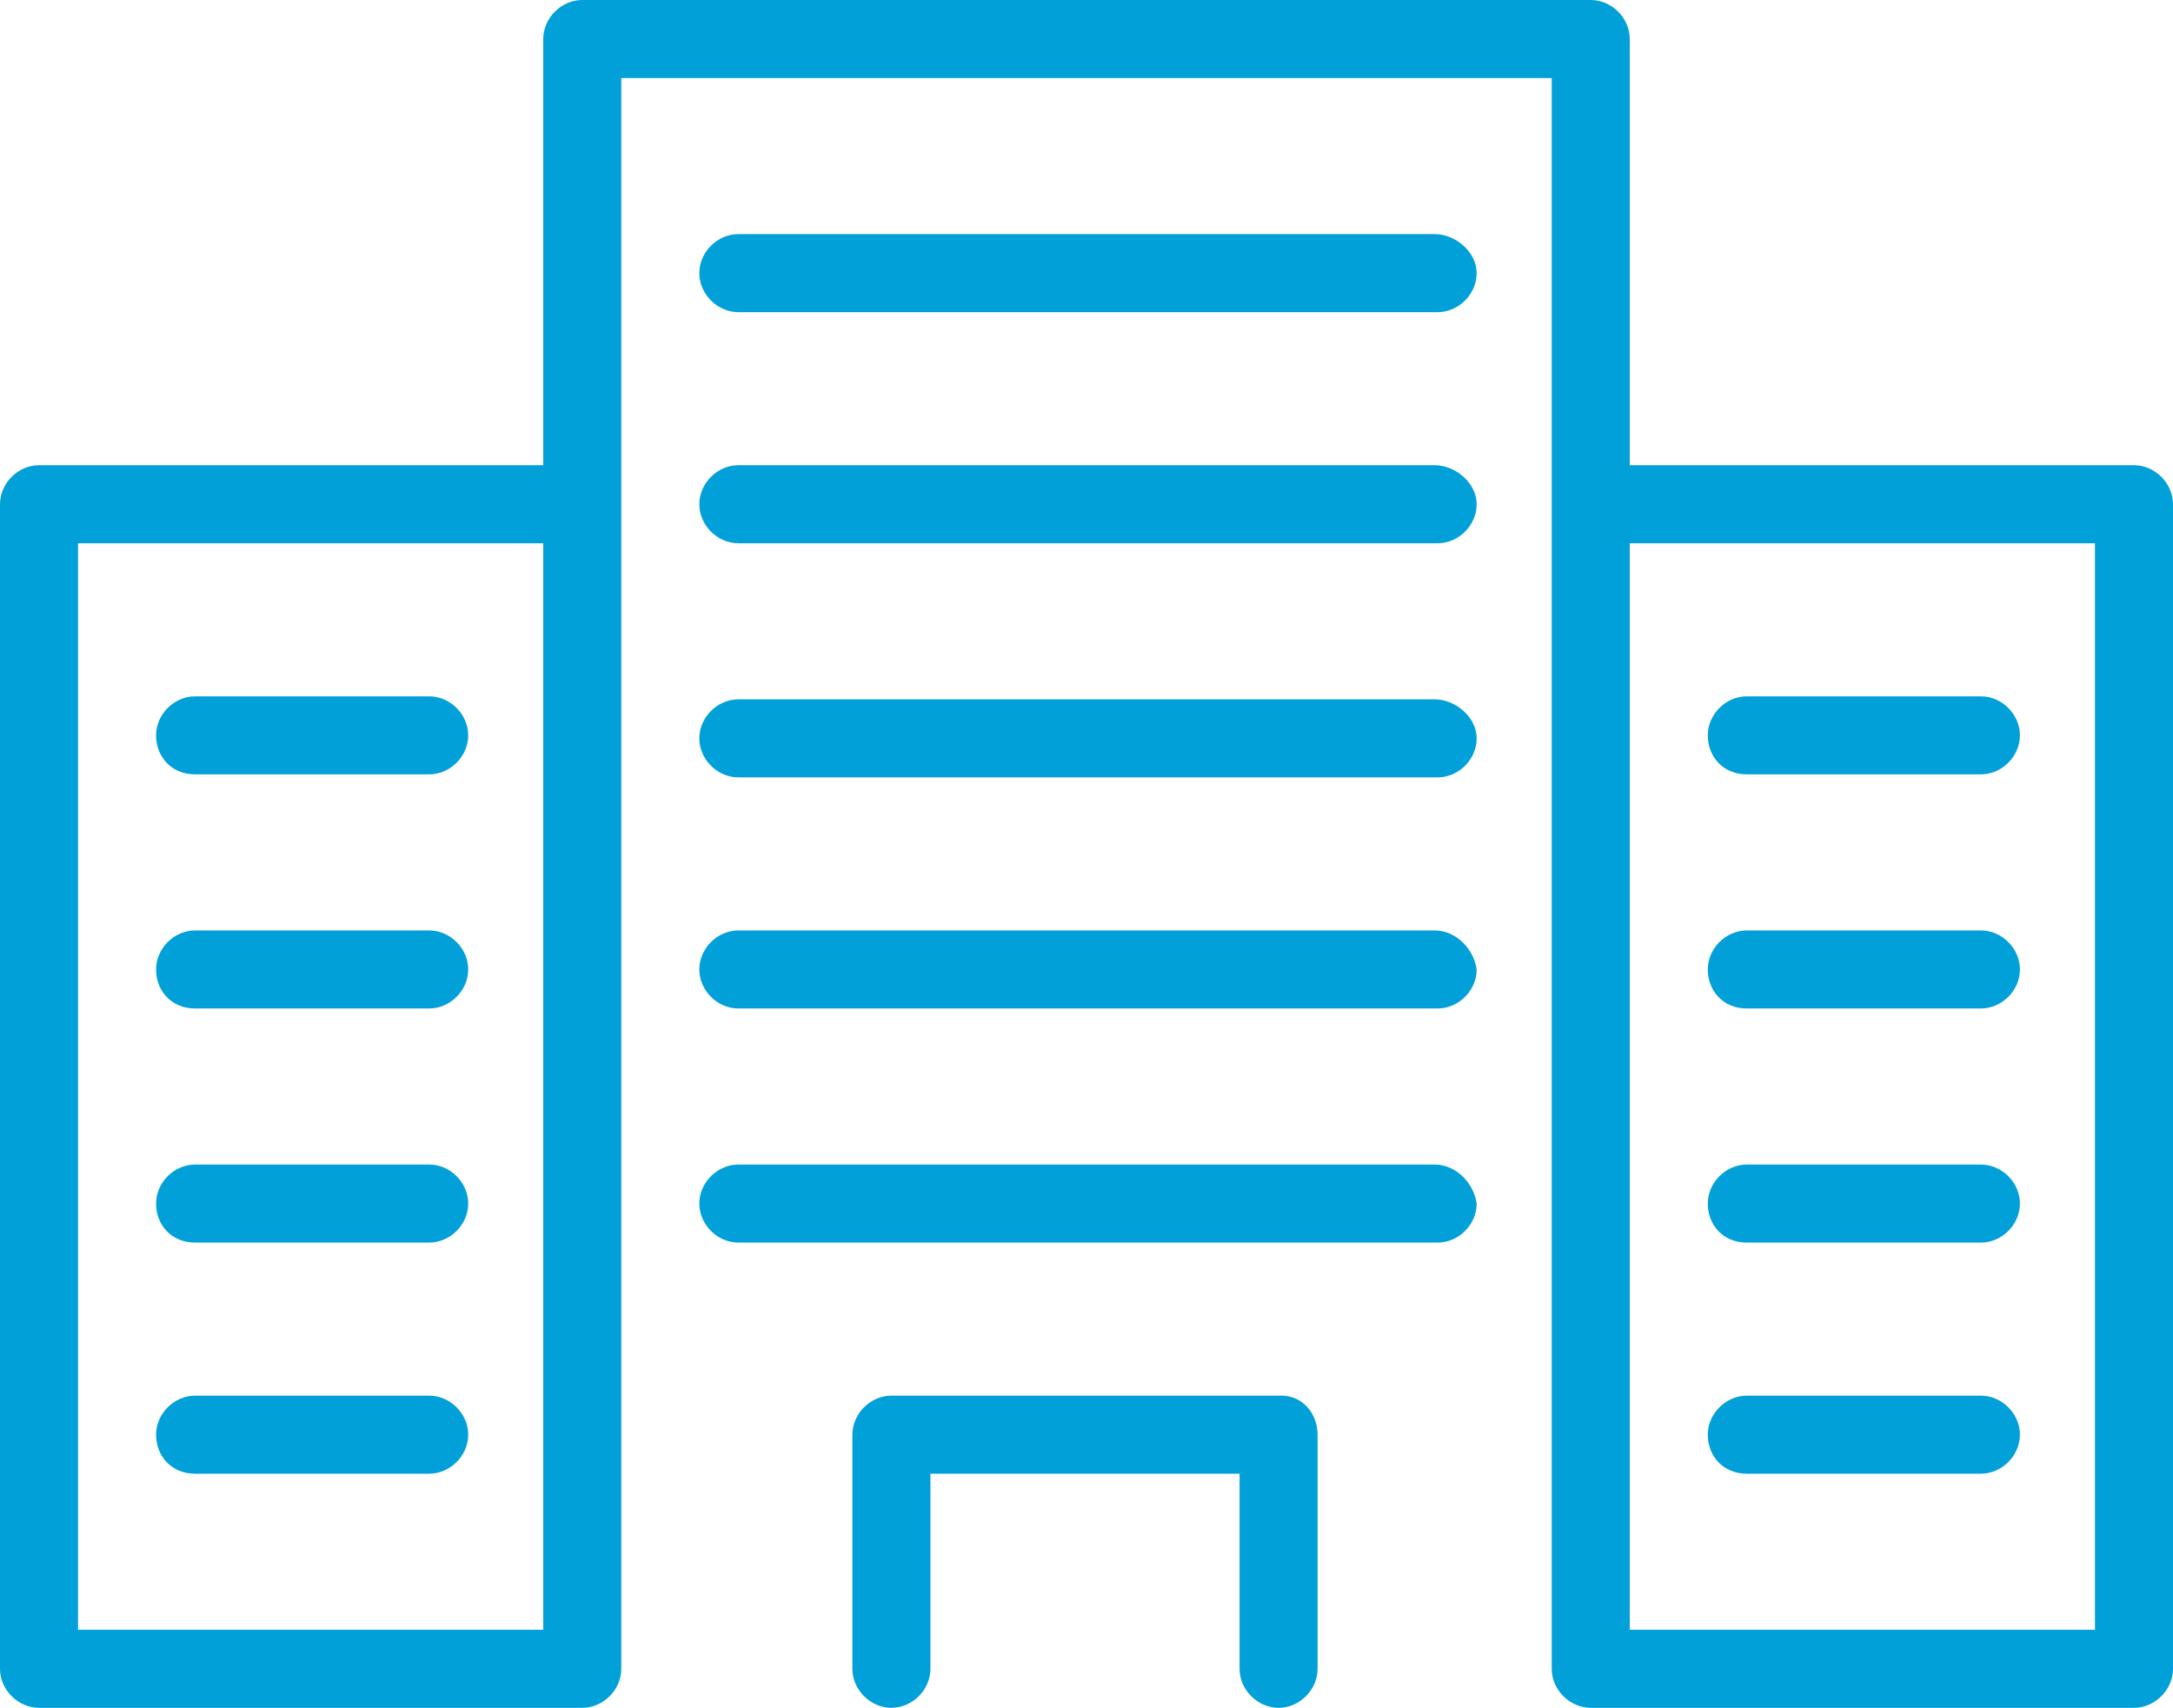 <?xml version="1.0" encoding="utf-8"?>
<!-- Generator: Adobe Illustrator 22.0.1, SVG Export Plug-In . SVG Version: 6.00 Build 0)  -->
<svg version="1.1" id="Layer_1" xmlns="http://www.w3.org/2000/svg" xmlns:xlink="http://www.w3.org/1999/xlink" x="0px" y="0px" viewBox="0 0 72.4 56.9" style="enable-background:new 0 0 72.4 56.9;" xml:space="preserve">
  <style type="text/css">
	.st0{fill:#01A0D8;}
</style>
  <path class="st0" d="M42.7,46.5H29.7c-0.7,0-1.3,0.6-1.3,1.3v7.8c0,0.7,0.6,1.3,1.3,1.3c0.7,0,1.3-0.6,1.3-1.3v-6.5h10.3v6.5
	c0,0.7,0.6,1.3,1.3,1.3c0.7,0,1.3-0.6,1.3-1.3v-7.8C43.9,47.1,43.4,46.5,42.7,46.5L42.7,46.5z M47.8,38.8H24.6
	c-0.7,0-1.3,0.6-1.3,1.3c0,0.7,0.6,1.3,1.3,1.3h23.3c0.7,0,1.3-0.6,1.3-1.3C49.1,39.4,48.5,38.8,47.8,38.8L47.8,38.8z M47.8,31H24.6
	c-0.7,0-1.3,0.6-1.3,1.3c0,0.7,0.6,1.3,1.3,1.3h23.3c0.7,0,1.3-0.6,1.3-1.3C49.1,31.6,48.5,31,47.8,31L47.8,31z M6.5,33.6h7.8
	c0.7,0,1.3-0.6,1.3-1.3c0-0.7-0.6-1.3-1.3-1.3H6.5c-0.7,0-1.3,0.6-1.3,1.3C5.2,33,5.7,33.6,6.5,33.6L6.5,33.6z M6.5,25.8h7.8
	c0.7,0,1.3-0.6,1.3-1.3s-0.6-1.3-1.3-1.3H6.5c-0.7,0-1.3,0.6-1.3,1.3S5.7,25.8,6.5,25.8L6.5,25.8z M6.5,41.4h7.8
	c0.7,0,1.3-0.6,1.3-1.3c0-0.7-0.6-1.3-1.3-1.3H6.5c-0.7,0-1.3,0.6-1.3,1.3C5.2,40.8,5.7,41.4,6.5,41.4L6.5,41.4z M6.5,49.1h7.8
	c0.7,0,1.3-0.6,1.3-1.3c0-0.7-0.6-1.3-1.3-1.3H6.5c-0.7,0-1.3,0.6-1.3,1.3C5.2,48.5,5.7,49.1,6.5,49.1L6.5,49.1z M58.2,33.6h7.8
	c0.7,0,1.3-0.6,1.3-1.3c0-0.7-0.6-1.3-1.3-1.3h-7.8c-0.7,0-1.3,0.6-1.3,1.3C56.9,33,57.4,33.6,58.2,33.6L58.2,33.6z M58.2,25.8h7.8
	c0.7,0,1.3-0.6,1.3-1.3s-0.6-1.3-1.3-1.3h-7.8c-0.7,0-1.3,0.6-1.3,1.3S57.4,25.8,58.2,25.8L58.2,25.8z M58.2,41.4h7.8
	c0.7,0,1.3-0.6,1.3-1.3c0-0.7-0.6-1.3-1.3-1.3h-7.8c-0.7,0-1.3,0.6-1.3,1.3C56.9,40.8,57.4,41.4,58.2,41.4L58.2,41.4z M58.2,49.1
	h7.8c0.7,0,1.3-0.6,1.3-1.3c0-0.7-0.6-1.3-1.3-1.3h-7.8c-0.7,0-1.3,0.6-1.3,1.3C56.9,48.5,57.4,49.1,58.2,49.1L58.2,49.1z
	 M47.8,23.3H24.6c-0.7,0-1.3,0.6-1.3,1.3s0.6,1.3,1.3,1.3h23.3c0.7,0,1.3-0.6,1.3-1.3S48.5,23.3,47.8,23.3L47.8,23.3z M47.8,15.5
	H24.6c-0.7,0-1.3,0.6-1.3,1.3s0.6,1.3,1.3,1.3h23.3c0.7,0,1.3-0.6,1.3-1.3S48.5,15.5,47.8,15.5L47.8,15.5z M47.8,7.8H24.6
	c-0.7,0-1.3,0.6-1.3,1.3s0.6,1.3,1.3,1.3h23.3c0.7,0,1.3-0.6,1.3-1.3S48.5,7.8,47.8,7.8L47.8,7.8z M71.1,15.5H54.3V1.3
	C54.3,0.6,53.7,0,53,0H19.4c-0.7,0-1.3,0.6-1.3,1.3v14.2H1.3c-0.7,0-1.3,0.6-1.3,1.3v38.8c0,0.7,0.6,1.3,1.3,1.3h18.1
	c0.7,0,1.3-0.6,1.3-1.3v-53h31v53c0,0.7,0.6,1.3,1.3,1.3h18.1c0.7,0,1.3-0.6,1.3-1.3V16.8C72.4,16.1,71.8,15.5,71.1,15.5L71.1,15.5z
	 M18.1,54.3H2.6V18.1h15.5V54.3L18.1,54.3z M69.8,54.3H54.3V18.1h15.5V54.3L69.8,54.3z" />
</svg>